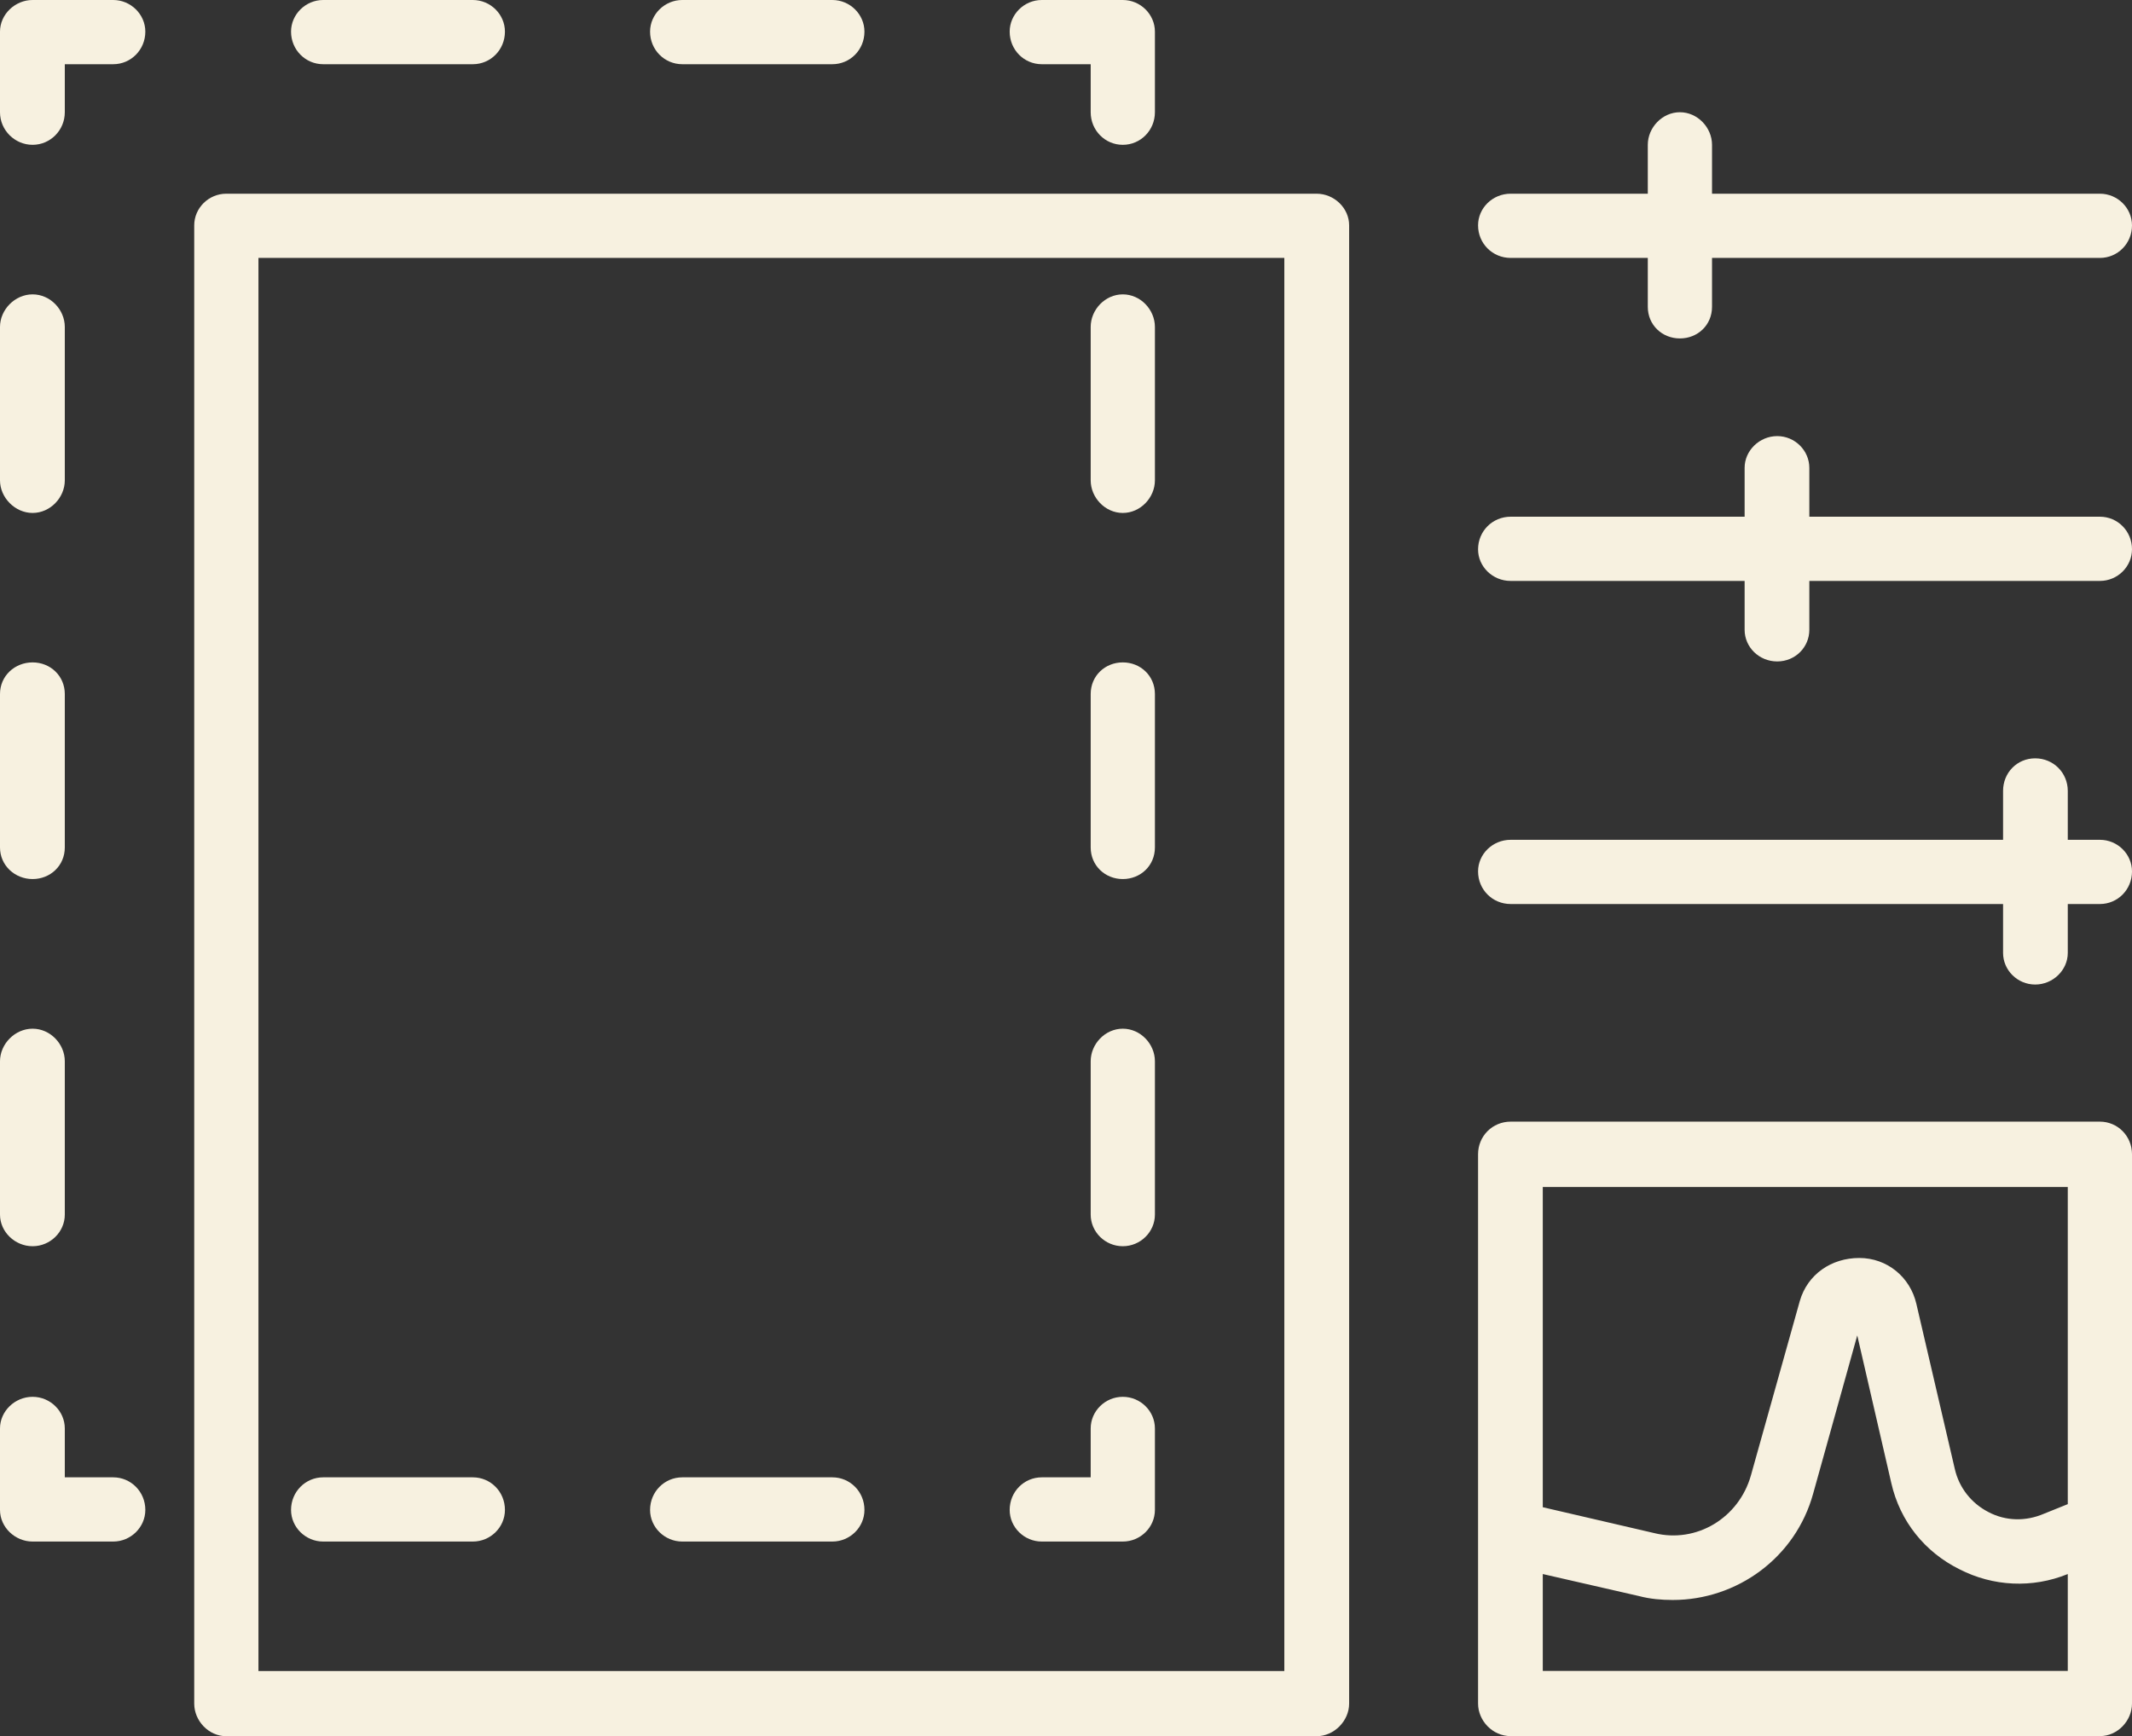 <?xml version="1.0" encoding="UTF-8"?> <svg xmlns="http://www.w3.org/2000/svg" id="a" viewBox="0 0 221.08 180.07"><rect x="0" y="0" width="221.08" height="180.07" fill="#333333" stroke="none"/> <defs> <style>.b{fill:#f7f1e0;}</style> </defs> <path class="b" d="M136.52,20.09H23.47c-1.84,0-3.33,1.49-3.33,3.28V176.69c0,1.78,1.49,3.38,3.33,3.38h113.05c1.83,0,3.38-1.6,3.38-3.38V23.37c0-1.79-1.55-3.28-3.38-3.28Zm-3.34,153.22H26.8V26.75h106.38V173.31Z"></path> <path class="b" d="M108.03,6.66h5.07v4.98c0,1.88,1.49,3.38,3.33,3.38s3.33-1.5,3.33-3.38V3.28c0-1.78-1.49-3.28-3.33-3.28h-8.4c-1.84,0-3.33,1.5-3.33,3.28,0,1.89,1.49,3.38,3.33,3.38Z"></path> <path class="b" d="M33.51,6.66h15.52c1.84,0,3.33-1.49,3.33-3.38,0-1.78-1.49-3.28-3.33-3.28h-15.52c-1.83,0-3.33,1.5-3.33,3.28,0,1.89,1.5,3.38,3.33,3.38Z"></path> <path class="b" d="M70.75,6.66h15.56c1.84,0,3.33-1.49,3.33-3.38,0-1.78-1.49-3.28-3.33-3.28h-15.56c-1.84,0-3.34,1.5-3.34,3.28,0,1.89,1.5,3.38,3.34,3.38Z"></path> <path class="b" d="M11.74,0H3.38C1.55,0,0,1.5,0,3.28V11.64c0,1.88,1.55,3.38,3.38,3.38s3.34-1.5,3.34-3.38V6.66h5.02c1.83,0,3.33-1.49,3.33-3.38,0-1.78-1.5-3.28-3.33-3.28Z"></path> <path class="b" d="M3.38,91.17c1.84,0,3.34-1.39,3.34-3.28v-15.91c0-1.88-1.5-3.28-3.34-3.28s-3.38,1.39-3.38,3.28v15.91c0,1.88,1.55,3.28,3.38,3.28Z"></path> <path class="b" d="M3.38,129.25c1.84,0,3.34-1.49,3.34-3.28v-15.9c0-1.79-1.5-3.38-3.34-3.38s-3.38,1.59-3.38,3.38v15.9c0,1.79,1.55,3.28,3.38,3.28Z"></path> <path class="b" d="M3.38,53.2c1.84,0,3.34-1.6,3.34-3.38v-15.91c0-1.79-1.5-3.38-3.34-3.38s-3.38,1.59-3.38,3.38v15.91c0,1.78,1.55,3.38,3.38,3.38Z"></path> <path class="b" d="M11.74,153.22H6.72v-5.07c0-1.79-1.5-3.28-3.34-3.28s-3.38,1.49-3.38,3.28v8.45c0,1.79,1.55,3.28,3.38,3.28H11.74c1.83,0,3.33-1.49,3.33-3.28,0-1.89-1.5-3.38-3.33-3.38Z"></path> <path class="b" d="M70.75,159.88h15.56c1.84,0,3.33-1.49,3.33-3.28,0-1.89-1.49-3.38-3.33-3.38h-15.56c-1.84,0-3.34,1.49-3.34,3.38,0,1.79,1.5,3.28,3.34,3.28Z"></path> <path class="b" d="M33.51,159.88h15.52c1.84,0,3.33-1.49,3.33-3.28,0-1.89-1.49-3.38-3.33-3.38h-15.52c-1.83,0-3.33,1.49-3.33,3.38,0,1.79,1.5,3.28,3.33,3.28Z"></path> <path class="b" d="M108.03,159.88h8.4c1.84,0,3.33-1.49,3.33-3.28v-8.45c0-1.79-1.49-3.28-3.33-3.28s-3.33,1.49-3.33,3.28v5.07h-5.07c-1.84,0-3.33,1.49-3.33,3.38,0,1.79,1.49,3.28,3.33,3.28Z"></path> <path class="b" d="M116.43,91.17c1.84,0,3.33-1.39,3.33-3.28v-15.91c0-1.88-1.49-3.28-3.33-3.28s-3.33,1.39-3.33,3.28v15.91c0,1.88,1.49,3.28,3.33,3.28Z"></path> <path class="b" d="M116.43,129.25c1.84,0,3.33-1.49,3.33-3.28v-15.9c0-1.79-1.49-3.38-3.33-3.38s-3.33,1.59-3.33,3.38v15.9c0,1.79,1.49,3.28,3.33,3.28Z"></path> <path class="b" d="M116.43,53.2c1.84,0,3.33-1.6,3.33-3.38v-15.91c0-1.79-1.49-3.38-3.33-3.38s-3.33,1.59-3.33,3.38v15.91c0,1.78,1.49,3.38,3.33,3.38Z"></path> <path class="b" d="M156.65,26.75h14.22v5.07c0,1.89,1.49,3.28,3.33,3.28s3.33-1.38,3.33-3.28v-5.07h40.22c1.84,0,3.33-1.49,3.33-3.38,0-1.79-1.49-3.28-3.33-3.28h-40.22v-5.07c0-1.79-1.5-3.38-3.33-3.38s-3.33,1.59-3.33,3.38v5.07h-14.22c-1.88,0-3.38,1.49-3.38,3.28,0,1.89,1.5,3.38,3.38,3.38Z"></path> <path class="b" d="M156.65,60.25h24.26v5.07c0,1.79,1.49,3.28,3.38,3.28s3.33-1.49,3.33-3.28v-5.07h30.13c1.84,0,3.33-1.49,3.33-3.28,0-1.89-1.49-3.38-3.33-3.38h-30.13v-5.07c0-1.79-1.49-3.29-3.33-3.29s-3.38,1.5-3.38,3.29v5.07h-24.26c-1.88,0-3.38,1.49-3.38,3.38,0,1.79,1.5,3.28,3.38,3.28Z"></path> <path class="b" d="M156.65,93.76h51.06v5.07c0,1.79,1.49,3.28,3.33,3.28s3.38-1.49,3.38-3.28v-5.07h3.33c1.84,0,3.33-1.49,3.33-3.38,0-1.79-1.49-3.28-3.33-3.28h-3.33v-5.07c0-1.89-1.5-3.38-3.38-3.38s-3.33,1.49-3.33,3.38v5.07h-51.06c-1.88,0-3.38,1.49-3.38,3.28,0,1.89,1.5,3.38,3.38,3.38Z"></path> <path class="b" d="M221.08,158.19v-38.48c0-1.89-1.49-3.38-3.33-3.38h-61.1c-1.88,0-3.38,1.49-3.38,3.38v56.97c0,1.78,1.5,3.38,3.38,3.38h61.1c1.84,0,3.33-1.6,3.33-3.38v-18.5h0Zm-6.66-35.1v32.91l-2.48,1c-1.84,.79-3.93,.79-5.77-.19-1.73-.9-3.02-2.49-3.47-4.48l-3.98-17.1c-.64-2.78-3.03-4.76-5.92-4.76s-5.37,1.69-6.17,4.47l-5.07,18.09c-1.24,4.38-5.61,7.07-10.04,5.97l-11.54-2.68v-33.21h54.44Zm-54.44,50.21v-10.05l10,2.29c1.14,.3,2.33,.4,3.48,.4,6.66,0,12.73-4.38,14.56-11.04l4.57-16.4,3.53,15.31c.9,3.97,3.48,7.16,7.06,8.94,3.48,1.79,7.56,2,11.24,.5v10.05h-54.44Z"></path> </svg> 